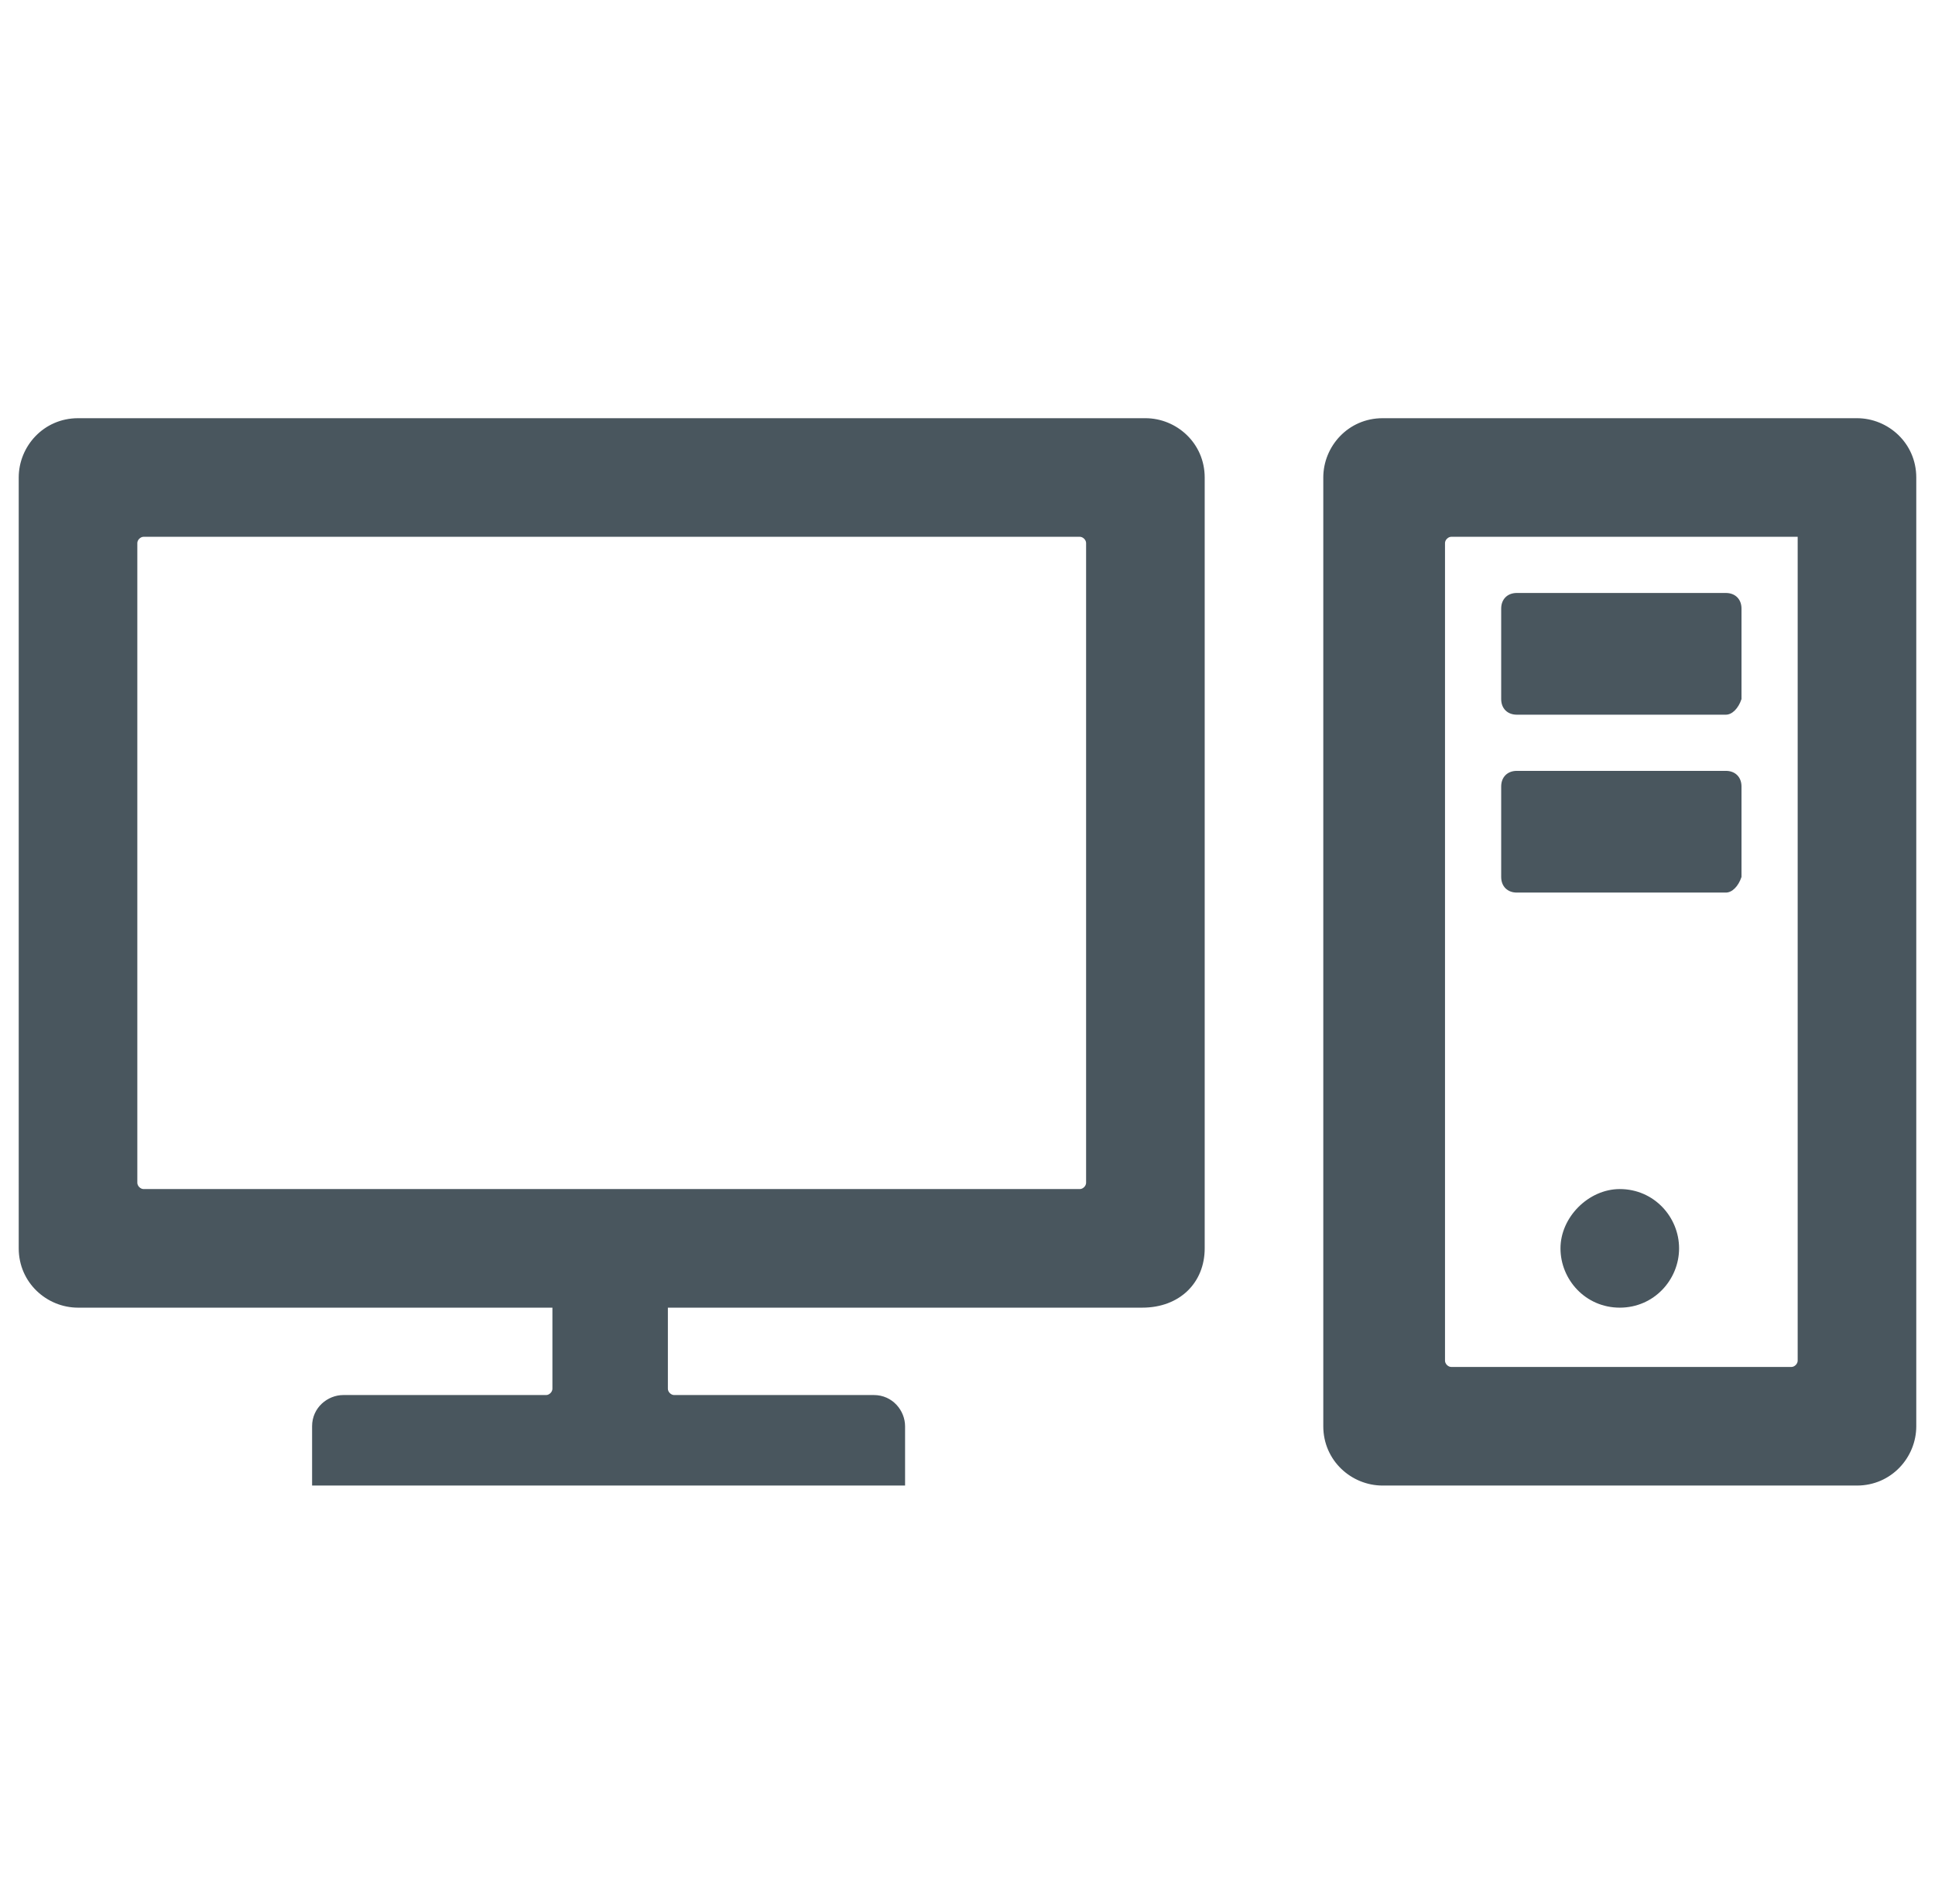 <?xml version="1.0" encoding="utf-8"?>
<!-- Generator: Adobe Illustrator 23.1.0, SVG Export Plug-In . SVG Version: 6.00 Build 0)  -->
<svg version="1.1" id="图层_1" xmlns="http://www.w3.org/2000/svg" xmlns:xlink="http://www.w3.org/1999/xlink" x="0px" y="0px"
	 viewBox="0 0 62 61" style="enable-background:new 0 0 62 61;" xml:space="preserve">
<style type="text/css">
	.st0{fill:#49565e;}
</style>
<path class="st0" d="M38.6,40V15.3c0-1.1-0.9-1.9-1.9-1.9H2.5c-1.1,0-1.9,0.9-1.9,1.9V40c0,1.1,0.9,1.9,1.9,1.9h15.2v2.6
	c0,0.1-0.1,0.2-0.2,0.2H11c-0.5,0-1,0.4-1,1v1.9h19v-1.9c0-0.5-0.4-1-1-1h-6.4c-0.1,0-0.2-0.1-0.2-0.2v-2.6h15.2
	C37.8,41.9,38.6,41.1,38.6,40z M4.4,37.9V17.4c0-0.1,0.1-0.2,0.2-0.2h30c0.1,0,0.2,0.1,0.2,0.2v20.5c0,0.1-0.1,0.2-0.2,0.2h-30
	C4.5,38.1,4.4,38,4.4,37.9z M57.6,17.2v26.4c0,0.1-0.1,0.2-0.2,0.2H46.5c-0.1,0-0.2-0.1-0.2-0.2V17.4c0-0.1,0.1-0.2,0.2-0.2H57.6z
	 M44.3,13.4c-1.1,0-1.9,0.9-1.9,1.9v30.4c0,1.1,0.9,1.9,1.9,1.9h15.2c1.1,0,1.9-0.9,1.9-1.9V15.3c0-1.1-0.9-1.9-1.9-1.9H44.3z"/>
<path class="st0" d="M55.3,22.9h-6.7c-0.3,0-0.5-0.2-0.5-0.5v-2.9c0-0.3,0.2-0.5,0.5-0.5h6.7c0.3,0,0.5,0.2,0.5,0.5v2.9
	C55.7,22.7,55.5,22.9,55.3,22.9z M55.3,28.6h-6.7c-0.3,0-0.5-0.2-0.5-0.5v-2.9c0-0.3,0.2-0.5,0.5-0.5h6.7c0.3,0,0.5,0.2,0.5,0.5v2.9
	C55.7,28.4,55.5,28.6,55.3,28.6z M51.9,41.9c-1.1,0-1.9-0.9-1.9-1.9s0.9-1.9,1.9-1.9c1.1,0,1.9,0.9,1.9,1.9S53,41.9,51.9,41.9z"/>
</svg>
